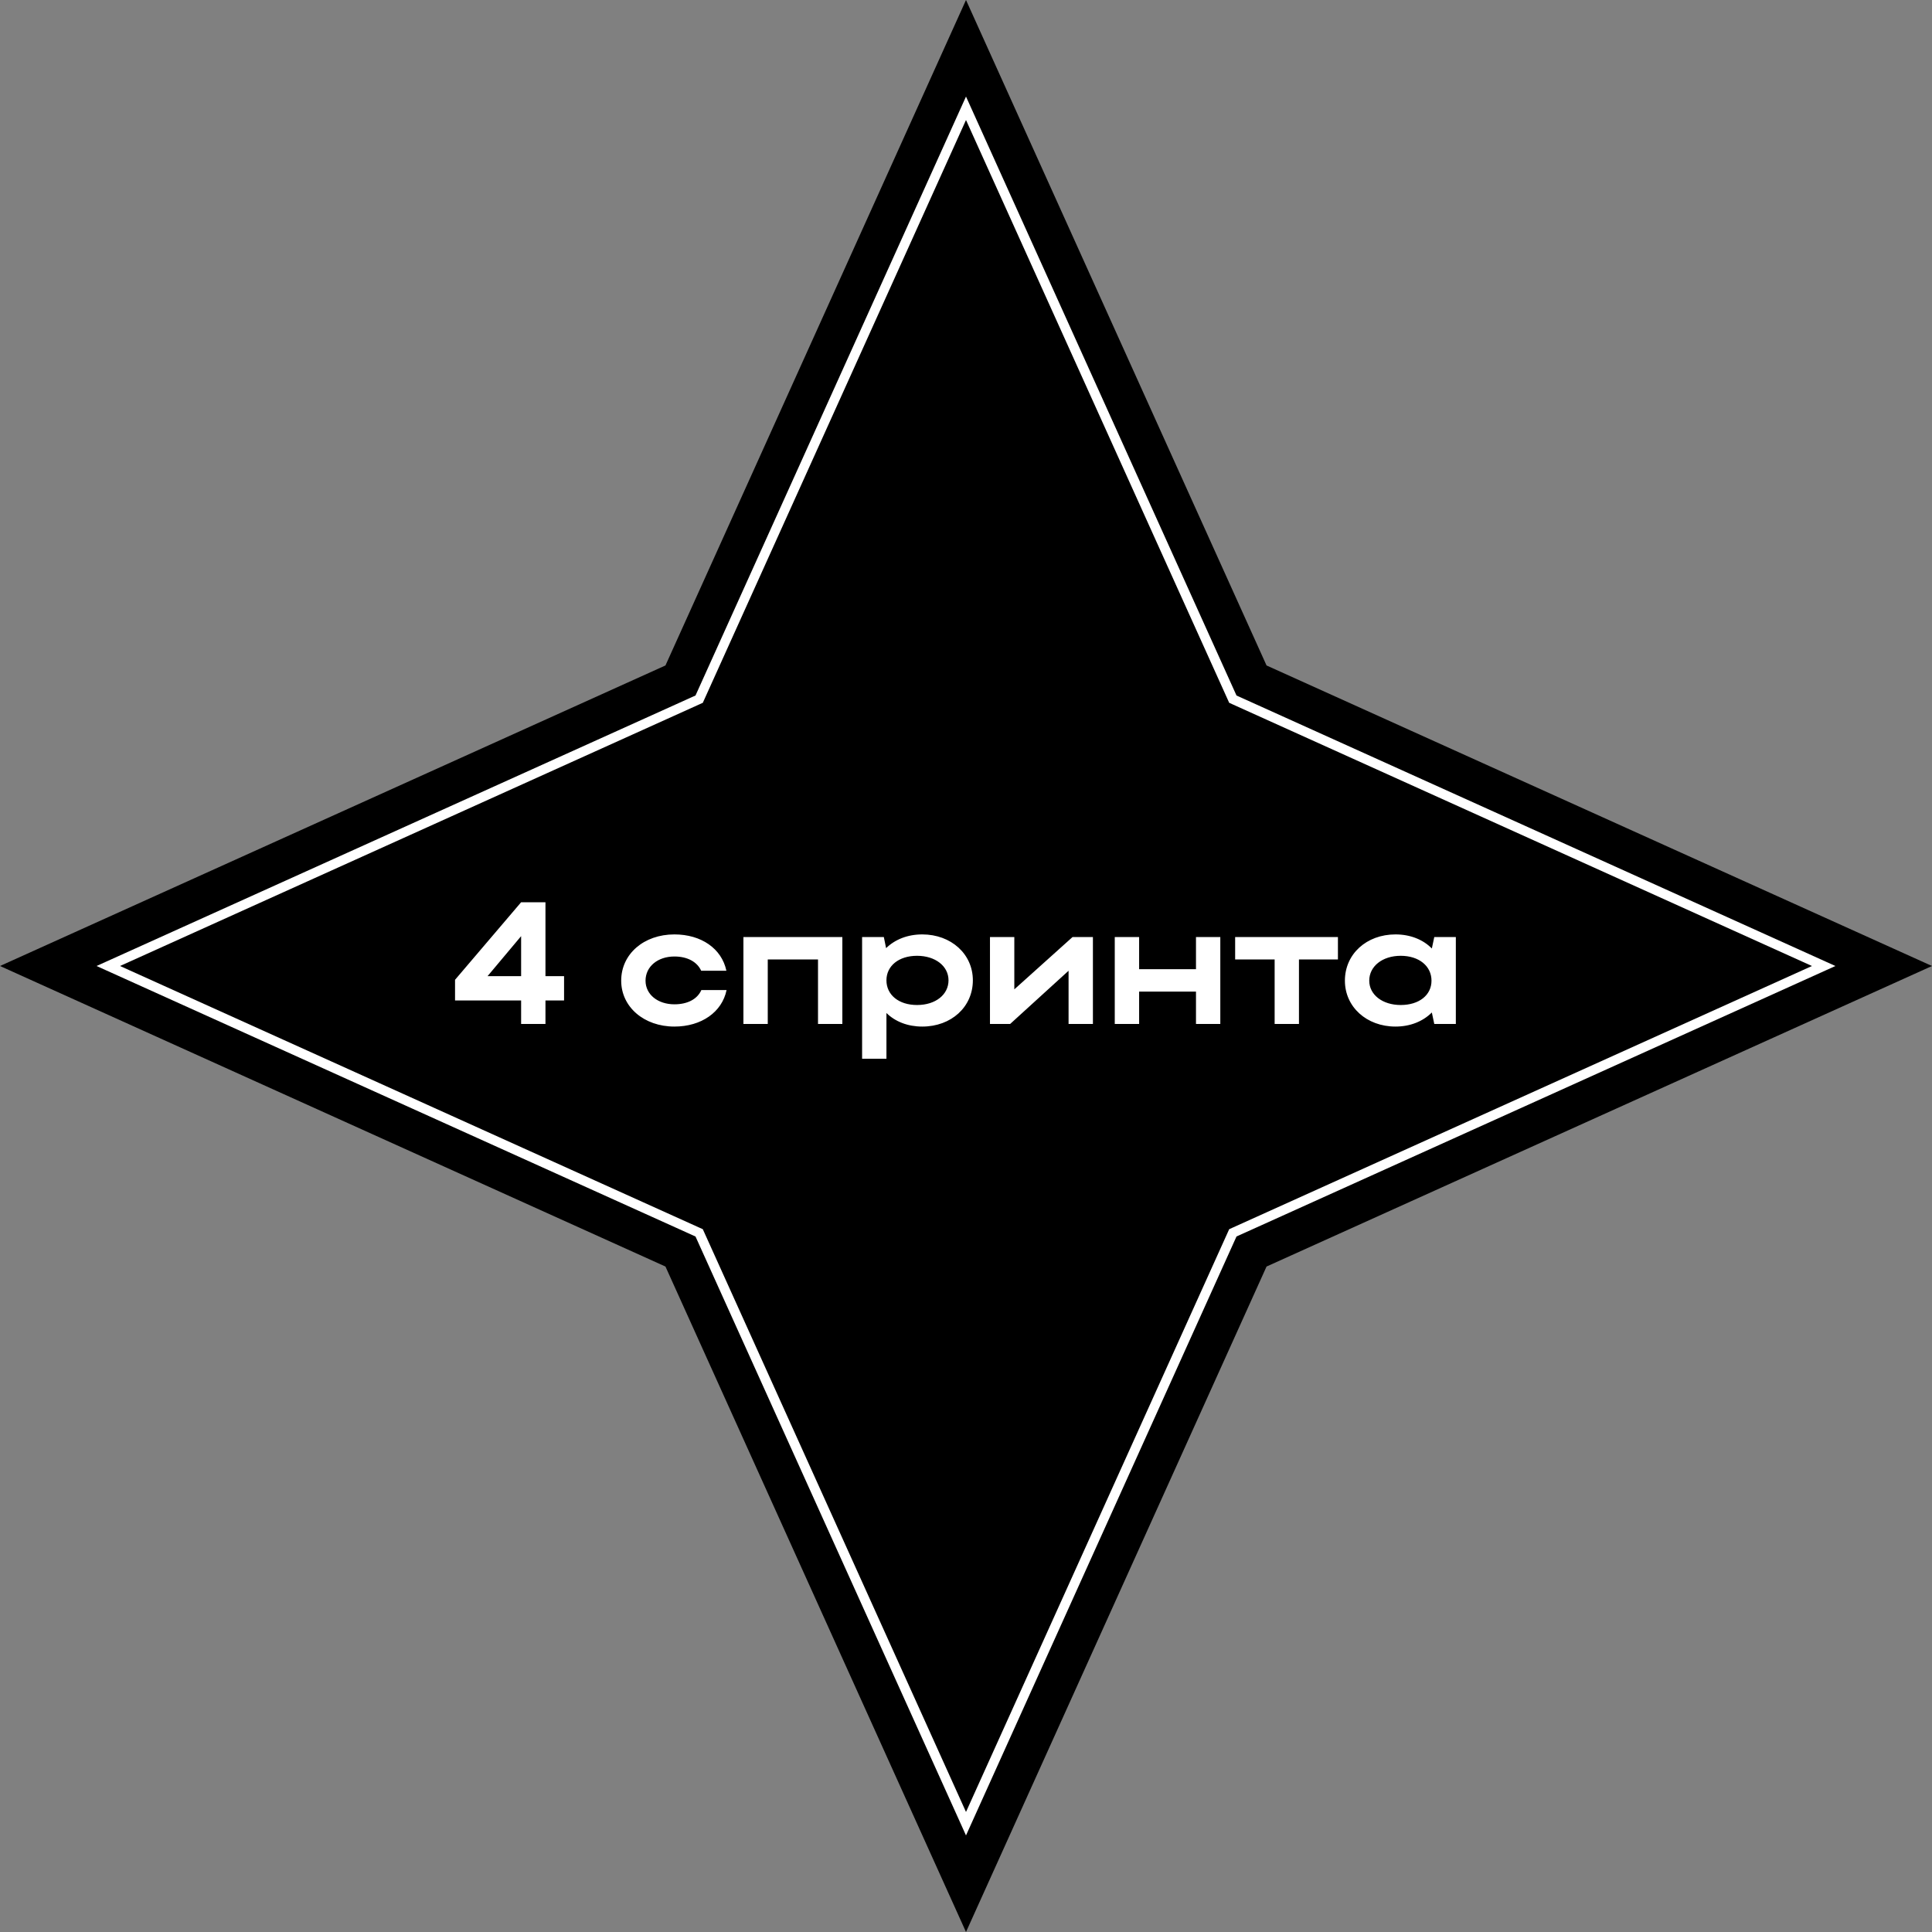 <?xml version="1.0" encoding="UTF-8"?> <svg xmlns="http://www.w3.org/2000/svg" width="100" height="100" viewBox="0 0 100 100" fill="none"><rect x="0" y="0" width="100" height="100" fill="#808080" stroke="none"/><path d="M50 0L65.556 34.444L100 50L65.556 65.556L50 100L34.444 65.556L0 50L34.444 34.444L50 0Z" fill="black"></path><path d="M63.773 36.102L63.812 36.188L63.898 36.227L94.394 50L63.898 63.773L63.812 63.812L63.773 63.898L50 94.394L36.227 63.898L36.188 63.812L36.102 63.773L5.605 50L36.102 36.227L36.188 36.188L36.227 36.102L50 5.605L63.773 36.102Z" fill="black" stroke="white" stroke-width="0.5"></path><path d="M23.553 51.785V50.714L26.973 46.7H28.233V50.525H29.196V51.785H28.233V53H26.973V51.785H23.553ZM25.236 50.525H26.973V48.455L25.236 50.525ZM33.413 50.759C33.413 51.479 34.052 51.983 34.907 51.983C35.591 51.983 36.095 51.713 36.302 51.245H37.607C37.373 52.388 36.302 53.135 34.907 53.135C33.332 53.135 32.153 52.118 32.153 50.759C32.153 49.382 33.323 48.365 34.907 48.365C36.293 48.365 37.355 49.094 37.598 50.246H36.293C36.086 49.787 35.582 49.508 34.907 49.508C34.043 49.508 33.413 50.03 33.413 50.759ZM38.479 48.5H43.6V53H42.34V49.661H39.739V53H38.479V48.5ZM44.622 48.5H45.747L45.864 49.076C46.323 48.626 46.98 48.365 47.736 48.365C49.23 48.365 50.355 49.382 50.355 50.741C50.355 52.118 49.239 53.135 47.736 53.135C46.989 53.135 46.341 52.883 45.882 52.433V54.8H44.622V48.5ZM49.095 50.741C49.095 50.003 48.411 49.472 47.466 49.472C46.521 49.472 45.882 49.994 45.882 50.741C45.882 51.497 46.521 52.019 47.466 52.019C48.429 52.019 49.095 51.479 49.095 50.741ZM56.569 53H55.309V50.246L52.285 53H51.241V48.5H52.501V51.209L55.516 48.5H56.569V53ZM57.7 53V48.5H58.961V50.165H61.904V48.5H63.163V53H61.904V51.326H58.961V53H57.7ZM65.975 53V49.661H63.931V48.5H69.251V49.661H67.234V53H65.975ZM75.354 53H74.238L74.112 52.406C73.653 52.865 72.996 53.135 72.231 53.135C70.737 53.135 69.612 52.118 69.612 50.759C69.612 49.382 70.728 48.365 72.231 48.365C72.987 48.365 73.653 48.626 74.112 49.094L74.238 48.5H75.354V53ZM70.872 50.759C70.872 51.488 71.556 52.019 72.501 52.019C73.455 52.019 74.094 51.506 74.094 50.759C74.094 50.003 73.446 49.472 72.501 49.472C71.556 49.472 70.872 50.012 70.872 50.759Z" fill="white"></path></svg> 